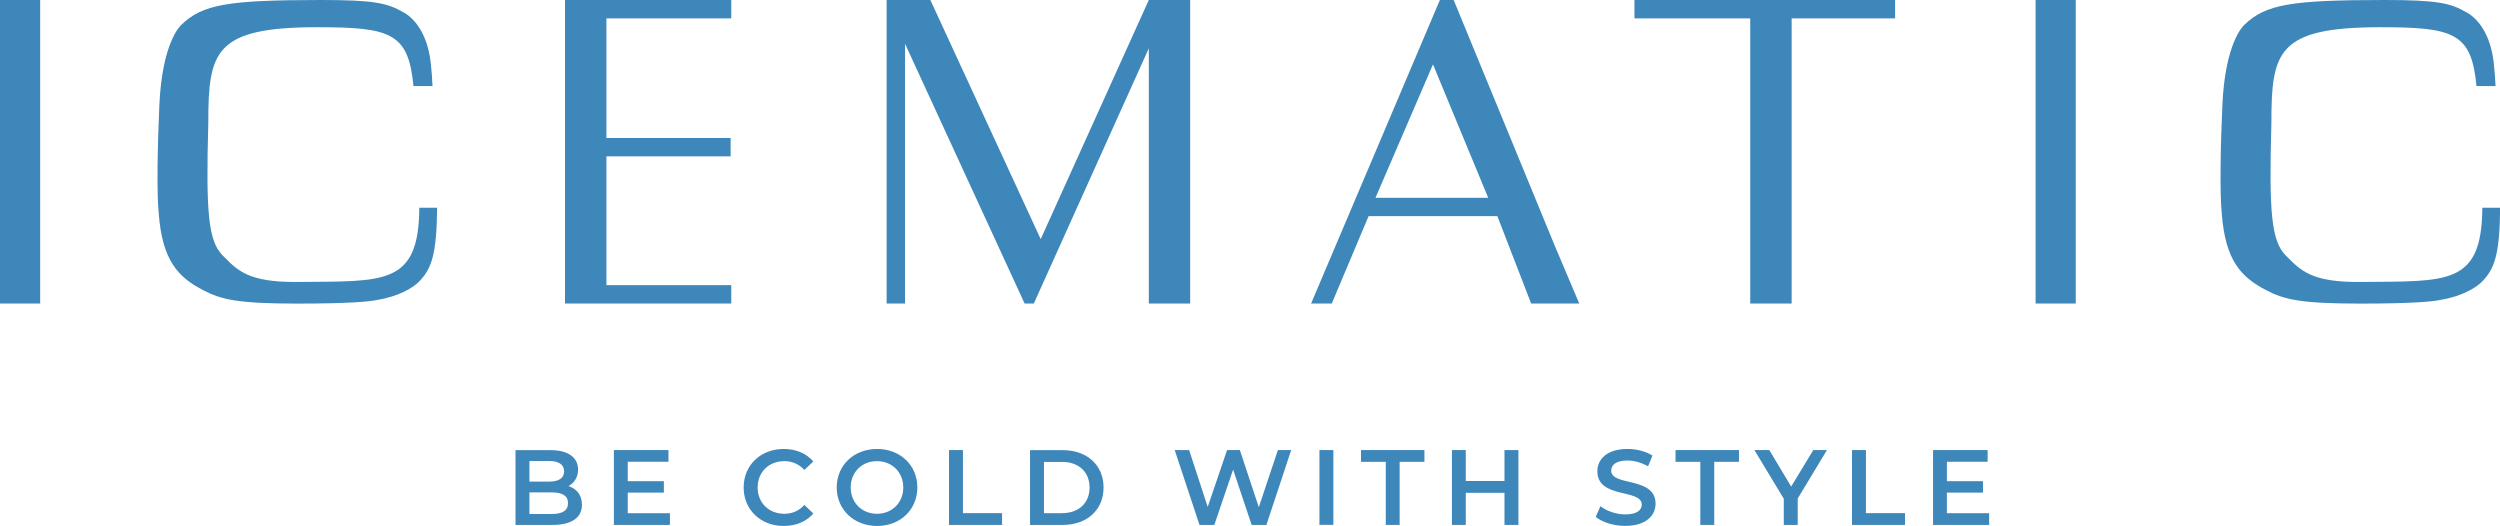 <?xml version="1.0" encoding="UTF-8"?> <svg xmlns="http://www.w3.org/2000/svg" id="Livello_1" viewBox="0 0 359.11 75.55"><path d="M57.95,1.78c-2.24-1.34-4.24-1.78-11.76-1.78-13.51,0-17.09,.63-20.14,3.56-.19,.17-2.77,2.64-3.16,11.56-.25,5.5-.4,12.47-.09,15.55,.52,6.73,2.74,9.13,6.4,11.02,2.57,1.35,5.01,1.92,13.52,1.92,7.79,0,10.51-.32,11.44-.52,2.99-.48,5.22-1.72,6.15-2.76,1.65-1.76,2.42-3.73,2.48-10.49h-2.56c-.07,11.21-5.02,10.54-17.52,10.66-7.17,.07-8.64-1.72-10.72-3.8-2.07-2.08-2.43-6.15-2.07-19.02,0-10.27,.86-13.77,15.66-13.77,10.56,0,13.09,.82,13.81,8.45h2.74c-.06-1.23-.12-2.01-.23-3.05-.33-3.56-1.76-6.31-3.93-7.54" style="fill:#3e87bb;"></path><path d="M354.29,1.78c-2.24-1.34-4.24-1.78-11.76-1.78-13.51,0-17.09,.63-20.14,3.56-.19,.17-2.77,2.64-3.16,11.56-.25,5.5-.4,12.47-.09,15.55,.52,6.73,2.74,9.13,6.4,11.02,2.57,1.35,5.01,1.92,13.52,1.92,7.79,0,10.51-.32,11.44-.52,2.99-.48,5.22-1.72,6.15-2.76,1.65-1.76,2.42-3.73,2.48-10.49h-2.56c-.07,11.21-5.02,10.54-17.51,10.66-7.17,.07-8.64-1.72-10.72-3.8-2.07-2.08-2.43-6.15-2.07-19.02,0-10.27,.86-13.77,15.66-13.77,10.56,0,13.09,.82,13.8,8.45h2.74c-.06-1.23-.12-2.01-.23-3.05-.33-3.56-1.76-6.31-3.93-7.54" style="fill:#3e87bb;"></path><polyline points="0 43.6 0 0 5.77 0 5.77 43.6" style="fill:#3e87bb;"></polyline><polyline points="292.4 43.6 292.4 0 298.17 0 298.17 43.6" style="fill:#3e87bb;"></polyline><polygon points="105.04 43.6 81.16 43.6 81.16 7.93 81.16 0 105.04 0 105.04 2.64 87.11 2.64 87.11 19.82 104.95 19.82 104.95 22.46 87.11 22.46 87.11 40.96 105.04 40.96 105.04 43.6" style="fill:#3e87bb;"></polygon><polygon points="165.02 43.6 165.02 6.94 148.5 43.6 147.18 43.6 130 6.28 130 43.6 127.36 43.6 127.36 0 133.64 0 149.49 34.35 165.02 0 170.96 0 170.96 43.6 165.02 43.6" style="fill:#3e87bb;"></polygon><path d="M213.77,28.41l-7.93-19.16-8.26,19.16h16.18Zm6.17,15.19l-4.85-12.55h-18.5l-5.29,12.55h-2.97L206.83,0h1.98l14.54,35.34c1.1,2.56,3.5,8.26,3.5,8.26h-6.91Z" style="fill:#3e87bb;"></path><polyline points="234.78 0 272.22 0 272.22 2.64 257.36 2.64 257.36 43.6 251.41 43.6 251.41 2.64 234.78 2.64" style="fill:#3e87bb;"></polyline><path d="M81.59,72.28c0-1.08-.81-1.55-2.32-1.55h-3.22v3.1h3.22c1.5,0,2.32-.48,2.32-1.55m-5.54-6.06v2.96h2.82c1.38,0,2.16-.49,2.16-1.47s-.78-1.49-2.16-1.49h-2.82Zm7.55,6.26c0,1.84-1.44,2.92-4.21,2.92h-5.34v-10.74h5.03c2.58,0,3.96,1.09,3.96,2.79,0,1.11-.55,1.92-1.38,2.37,1.15,.37,1.93,1.27,1.93,2.67" style="fill:#3e87bb;"></path><polygon points="96.23 73.72 96.23 75.4 88.18 75.4 88.18 64.65 96.02 64.65 96.02 66.33 90.17 66.33 90.17 69.12 95.36 69.12 95.36 70.76 90.17 70.76 90.17 73.72 96.23 73.72" style="fill:#3e87bb;"></polygon><path d="M106.82,70.02c0-3.21,2.46-5.53,5.76-5.53,1.75,0,3.25,.63,4.25,1.8l-1.29,1.21c-.78-.84-1.75-1.26-2.87-1.26-2.23,0-3.84,1.57-3.84,3.78s1.61,3.78,3.84,3.78c1.12,0,2.09-.41,2.87-1.27l1.29,1.23c-1,1.17-2.5,1.79-4.27,1.79-3.28,0-5.74-2.32-5.74-5.53" style="fill:#3e87bb;"></path><path d="M129.75,70.02c0-2.19-1.61-3.78-3.78-3.78s-3.77,1.58-3.77,3.78,1.61,3.78,3.77,3.78,3.78-1.58,3.78-3.78m-9.56,0c0-3.18,2.46-5.53,5.79-5.53s5.79,2.33,5.79,5.53-2.46,5.53-5.79,5.53-5.79-2.35-5.79-5.53" style="fill:#3e87bb;"></path><polygon points="136.32 64.65 138.32 64.65 138.32 73.71 143.94 73.71 143.94 75.4 136.32 75.4 136.32 64.65" style="fill:#3e87bb;"></polygon><path d="M152.57,73.71c2.39,0,3.94-1.46,3.94-3.68s-1.55-3.68-3.94-3.68h-2.61v7.37h2.61Zm-4.61-9.05h4.7c3.48,0,5.86,2.15,5.86,5.37s-2.38,5.37-5.86,5.37h-4.7v-10.74Z" style="fill:#3e87bb;"></path><polygon points="185.47 64.65 181.91 75.4 179.79 75.4 177.13 67.45 174.43 75.4 172.3 75.4 168.74 64.65 170.81 64.65 173.48 72.82 176.26 64.65 178.1 64.65 180.82 72.86 183.56 64.65 185.47 64.65" style="fill:#3e87bb;"></polygon><rect x="189.53" y="64.65" width="2" height="10.74" style="fill:#3e87bb;"></rect><polygon points="199.06 66.34 195.5 66.34 195.5 64.65 204.61 64.65 204.61 66.34 201.05 66.34 201.05 75.4 199.06 75.4 199.06 66.34" style="fill:#3e87bb;"></polygon><polygon points="218.11 64.65 218.11 75.4 216.11 75.4 216.11 70.79 210.55 70.79 210.55 75.4 208.56 75.4 208.56 64.65 210.55 64.65 210.55 69.09 216.11 69.09 216.11 64.65 218.11 64.65" style="fill:#3e87bb;"></polygon><path d="M229.21,74.26l.69-1.55c.86,.69,2.23,1.18,3.55,1.18,1.67,0,2.38-.6,2.38-1.4,0-2.32-6.38-.8-6.38-4.79,0-1.73,1.38-3.21,4.33-3.21,1.29,0,2.64,.34,3.58,.95l-.63,1.55c-.97-.57-2.03-.84-2.96-.84-1.66,0-2.33,.64-2.33,1.46,0,2.29,6.37,.8,6.37,4.74,0,1.72-1.4,3.19-4.34,3.19-1.67,0-3.35-.52-4.24-1.29" style="fill:#3e87bb;"></path><polygon points="244.24 66.34 240.68 66.34 240.68 64.65 249.8 64.65 249.8 66.34 246.24 66.34 246.24 75.4 244.24 75.4 244.24 66.34" style="fill:#3e87bb;"></polygon><polygon points="258.23 71.61 258.23 75.4 256.23 75.4 256.23 71.64 252.01 64.65 254.15 64.65 257.29 69.89 260.47 64.65 262.43 64.65 258.23 71.61" style="fill:#3e87bb;"></polygon><polygon points="266.03 64.65 268.03 64.65 268.03 73.71 273.64 73.71 273.64 75.4 266.03 75.4 266.03 64.65" style="fill:#3e87bb;"></polygon><polygon points="285.73 73.72 285.73 75.4 277.67 75.4 277.67 64.65 285.51 64.65 285.51 66.33 279.66 66.33 279.66 69.12 284.85 69.12 284.85 70.76 279.66 70.76 279.66 73.72 285.73 73.72" style="fill:#3e87bb;"></polygon></svg> 